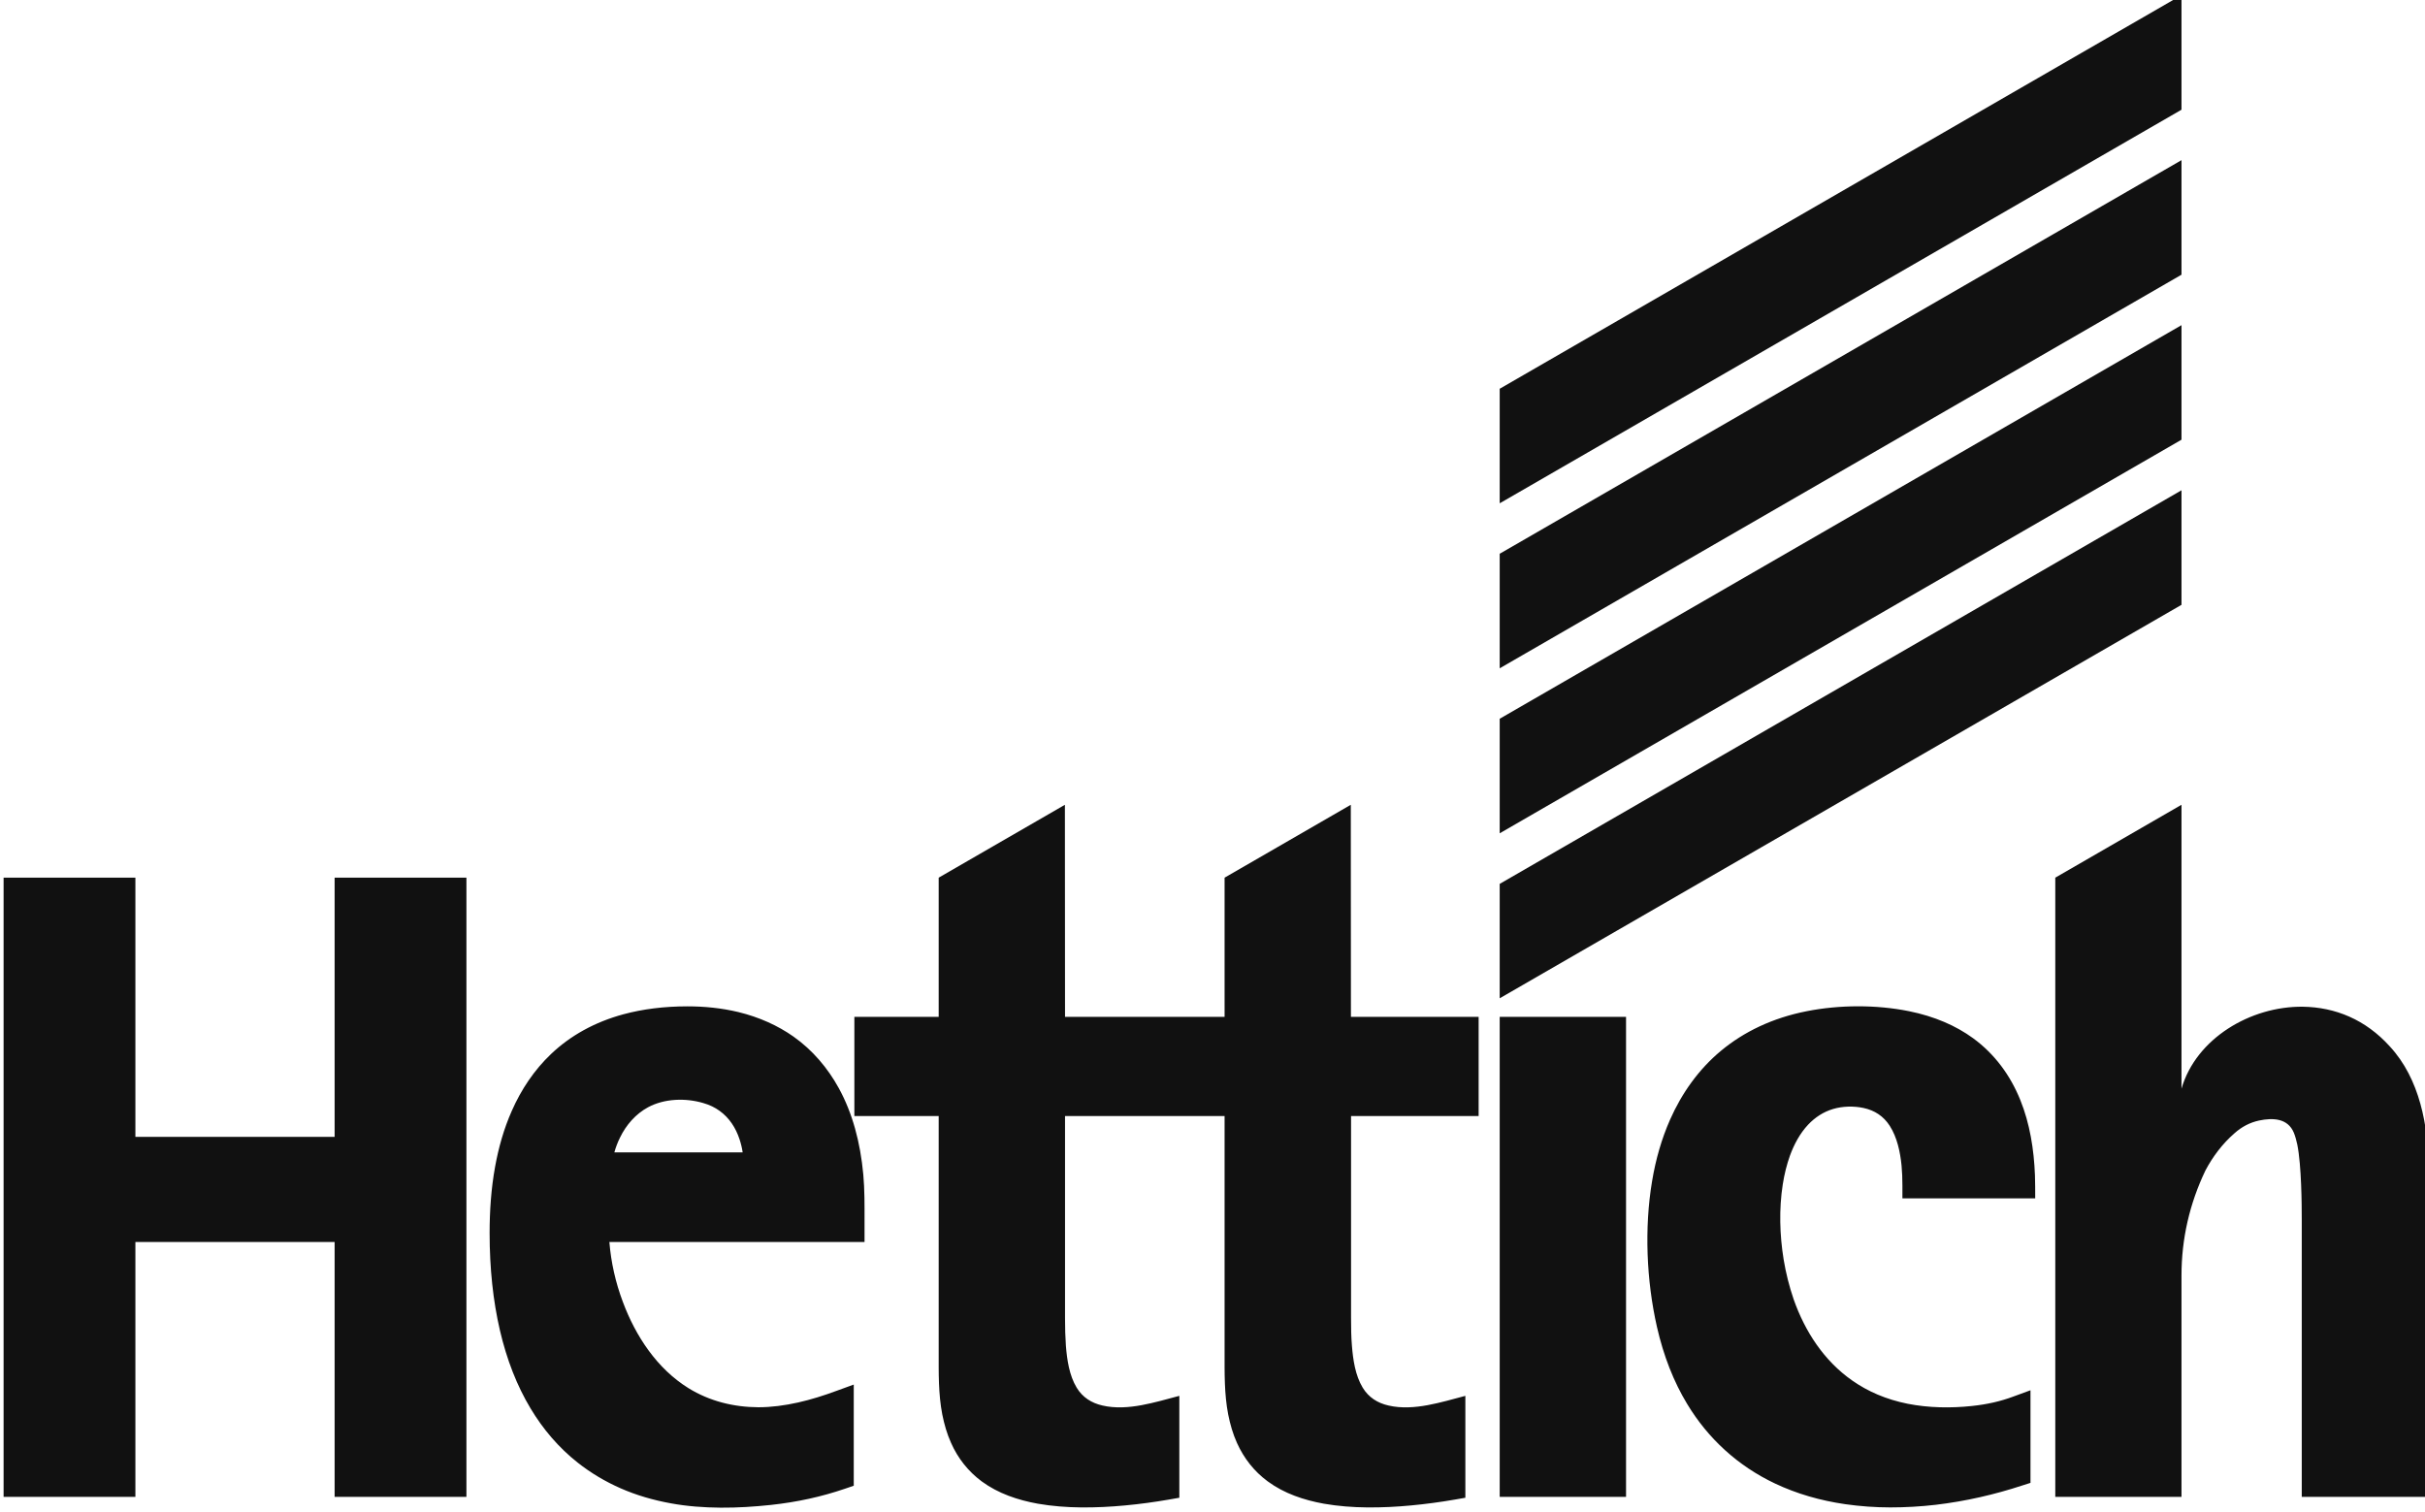 <?xml version="1.0" encoding="UTF-8"?> <!-- Generator: Adobe Illustrator 27.0.0, SVG Export Plug-In . SVG Version: 6.00 Build 0) --> <svg xmlns="http://www.w3.org/2000/svg" xmlns:xlink="http://www.w3.org/1999/xlink" id="Слой_1" x="0px" y="0px" viewBox="0 0 195.59 122" style="enable-background:new 0 0 195.59 122;" xml:space="preserve"> <style type="text/css"> .st0{fill:#111111;} .st1{fill-rule:evenodd;clip-rule:evenodd;fill:#111111;} </style> <g> <polygon class="st0" points="120.96,80.53 175.95,48.79 175.95,39.55 120.96,71.3 "></polygon> <polygon class="st0" points="120.96,40.6 175.95,8.85 175.95,-0.39 120.96,31.36 "></polygon> <path class="st1" d="M26.99,120.75v-20.56H10.92v20.56H1.33H0.29V70.8h10.63v20.91h16.07V70.8h10.63v49.95H26.99z M175.95,102.9 c0-2.97,0.65-5.8,1.93-8.48c0.6-1.13,1.37-2.15,2.33-2.99c0.6-0.54,1.26-0.88,2-1.04c1.11-0.23,2.31-0.19,2.8,0.98 c0.13,0.31,0.21,0.66,0.28,0.96c0.34,1.7,0.36,4.86,0.36,6.05v22.37h10.24V94.29c-0.04-3.47-0.71-7.25-3.14-9.88 c-1.96-2.17-4.4-3.16-7.01-3.2c-4.21-0.05-8.61,2.55-9.79,6.61V64.92l-10.18,5.88v49.95h10.18V102.9z M42.79,113.61 c-1.1-1.83-1.92-3.94-2.47-6.3c-0.55-2.37-0.83-4.99-0.83-7.84c0-1.77,0.12-3.57,0.44-5.34c0.28-1.55,0.71-3.08,1.35-4.52 c0.75-1.71,1.81-3.3,3.17-4.59c1.56-1.48,3.51-2.57,5.83-3.2c1.56-0.42,3.28-0.64,5.17-0.64c1.38,0,2.76,0.14,4.1,0.46 c1.68,0.41,3.17,1.08,4.45,1.98c1.54,1.09,2.76,2.53,3.66,4.17c1.09,1.99,1.73,4.34,1.97,6.96c0.11,1.22,0.1,2.44,0.1,3.67v1.77 H59.44H49.15c0.13,1.63,0.5,3.28,1.09,4.84c0.51,1.37,1.2,2.72,2.08,3.92c0.88,1.2,1.95,2.25,3.21,3.03 c1.7,1.05,3.64,1.53,5.63,1.54c2.13,0,4.31-0.58,6.3-1.32l1.4-0.51v8.16l-0.7,0.24c-1.9,0.65-3.86,1.08-5.99,1.31 c-1.32,0.14-2.68,0.23-4.04,0.22c-1.36-0.01-2.72-0.11-4.02-0.35c-1.44-0.26-2.8-0.66-4.05-1.21c-1.25-0.55-2.41-1.24-3.46-2.07 C45.06,116.78,43.79,115.28,42.79,113.61 M59.9,92.96c-0.05-0.35-0.14-0.72-0.26-1.08c-0.3-0.9-0.82-1.71-1.6-2.27 c-0.36-0.26-0.79-0.48-1.32-0.63c-1.42-0.42-3.13-0.37-4.45,0.34c-1,0.54-1.77,1.43-2.26,2.44c-0.2,0.4-0.35,0.81-0.46,1.2H59.9z M85.9,90.03v16.29c0,0.78,0.02,1.54,0.07,2.24c0.09,1.12,0.27,2.39,0.87,3.38c0.48,0.79,1.2,1.24,2.08,1.44 c1.03,0.24,2.13,0.16,3.16-0.03c1.02-0.19,2.03-0.48,3.04-0.75v8.22l-0.86,0.15c-1.16,0.2-2.33,0.36-3.52,0.47 c-1.16,0.11-2.34,0.17-3.52,0.16c-1.18-0.01-2.36-0.1-3.51-0.3c-1.61-0.29-3.2-0.82-4.53-1.8c-1.09-0.81-1.92-1.86-2.47-3.1 c-0.33-0.73-0.55-1.5-0.71-2.3c-0.32-1.66-0.29-3.34-0.29-5.02V90.03h-6.8v-8h6.8V70.8l10.18-5.88l0.01,17.11h12.87V70.8 l10.18-5.88l0.01,17.11h10.3v8h-10.29v16.29c0,0.78,0.01,1.54,0.07,2.24c0.09,1.12,0.27,2.39,0.87,3.38 c0.48,0.79,1.2,1.24,2.08,1.44c1.03,0.24,2.13,0.16,3.16-0.03c1.02-0.19,2.03-0.48,3.04-0.75v8.22l-0.86,0.15 c-1.16,0.2-2.34,0.36-3.52,0.47c-1.15,0.11-2.34,0.17-3.52,0.16c-1.18-0.01-2.36-0.1-3.51-0.3c-1.61-0.29-3.2-0.82-4.53-1.8 c-1.1-0.81-1.92-1.86-2.48-3.1c-0.33-0.73-0.55-1.5-0.71-2.3c-0.32-1.66-0.29-3.34-0.29-5.02V90.03H85.9z M122,120.75h-1.04V82.03 h10.19v38.72H122z M136.07,113.24c-1.07-1.77-1.89-3.84-2.43-6.21c-0.42-1.86-0.68-3.85-0.75-5.85c-0.07-2,0.04-4,0.36-5.9 c0.29-1.75,0.77-3.42,1.45-4.96c0.94-2.13,2.31-4.06,4.1-5.55c1.85-1.54,4.17-2.66,6.93-3.2c2.63-0.52,5.61-0.53,8.24,0 c2.07,0.42,3.78,1.17,5.17,2.18c1.74,1.27,3.01,3,3.81,4.99c0.77,1.9,1.1,3.99,1.18,6.07c0.02,0.62,0.02,1.24,0.02,1.86h-10.71 v-1.04c0-0.54-0.02-1.09-0.07-1.62c-0.11-1.08-0.35-2.25-0.95-3.19c-0.5-0.78-1.22-1.25-2.11-1.44c-0.79-0.17-1.69-0.15-2.46,0.08 c-0.78,0.23-1.45,0.67-2.01,1.26c-0.67,0.71-1.14,1.6-1.47,2.5c-0.25,0.7-0.45,1.48-0.58,2.32c-0.31,1.98-0.25,4.09,0.07,6.06 c0.18,1.09,0.45,2.17,0.81,3.22c0.91,2.59,2.45,4.96,4.73,6.55c1.24,0.87,2.72,1.52,4.47,1.87c1.68,0.33,3.46,0.36,5.16,0.18 c1.25-0.13,2.33-0.38,3.35-0.76l1.39-0.51v7.47l-0.72,0.23c-2.14,0.7-4.47,1.25-6.93,1.54c-1.21,0.14-2.43,0.21-3.65,0.21 c-1.22,0-2.44-0.09-3.64-0.26c-2.01-0.29-3.92-0.84-5.67-1.67C140.18,118.26,137.76,116.05,136.07,113.24"></path> <polygon class="st1" points="120.96,67.22 175.95,35.47 175.95,26.23 120.96,57.98 "></polygon> <polygon class="st1" points="120.96,53.91 175.95,22.16 175.95,12.92 120.96,44.67 "></polygon> </g> </svg> 